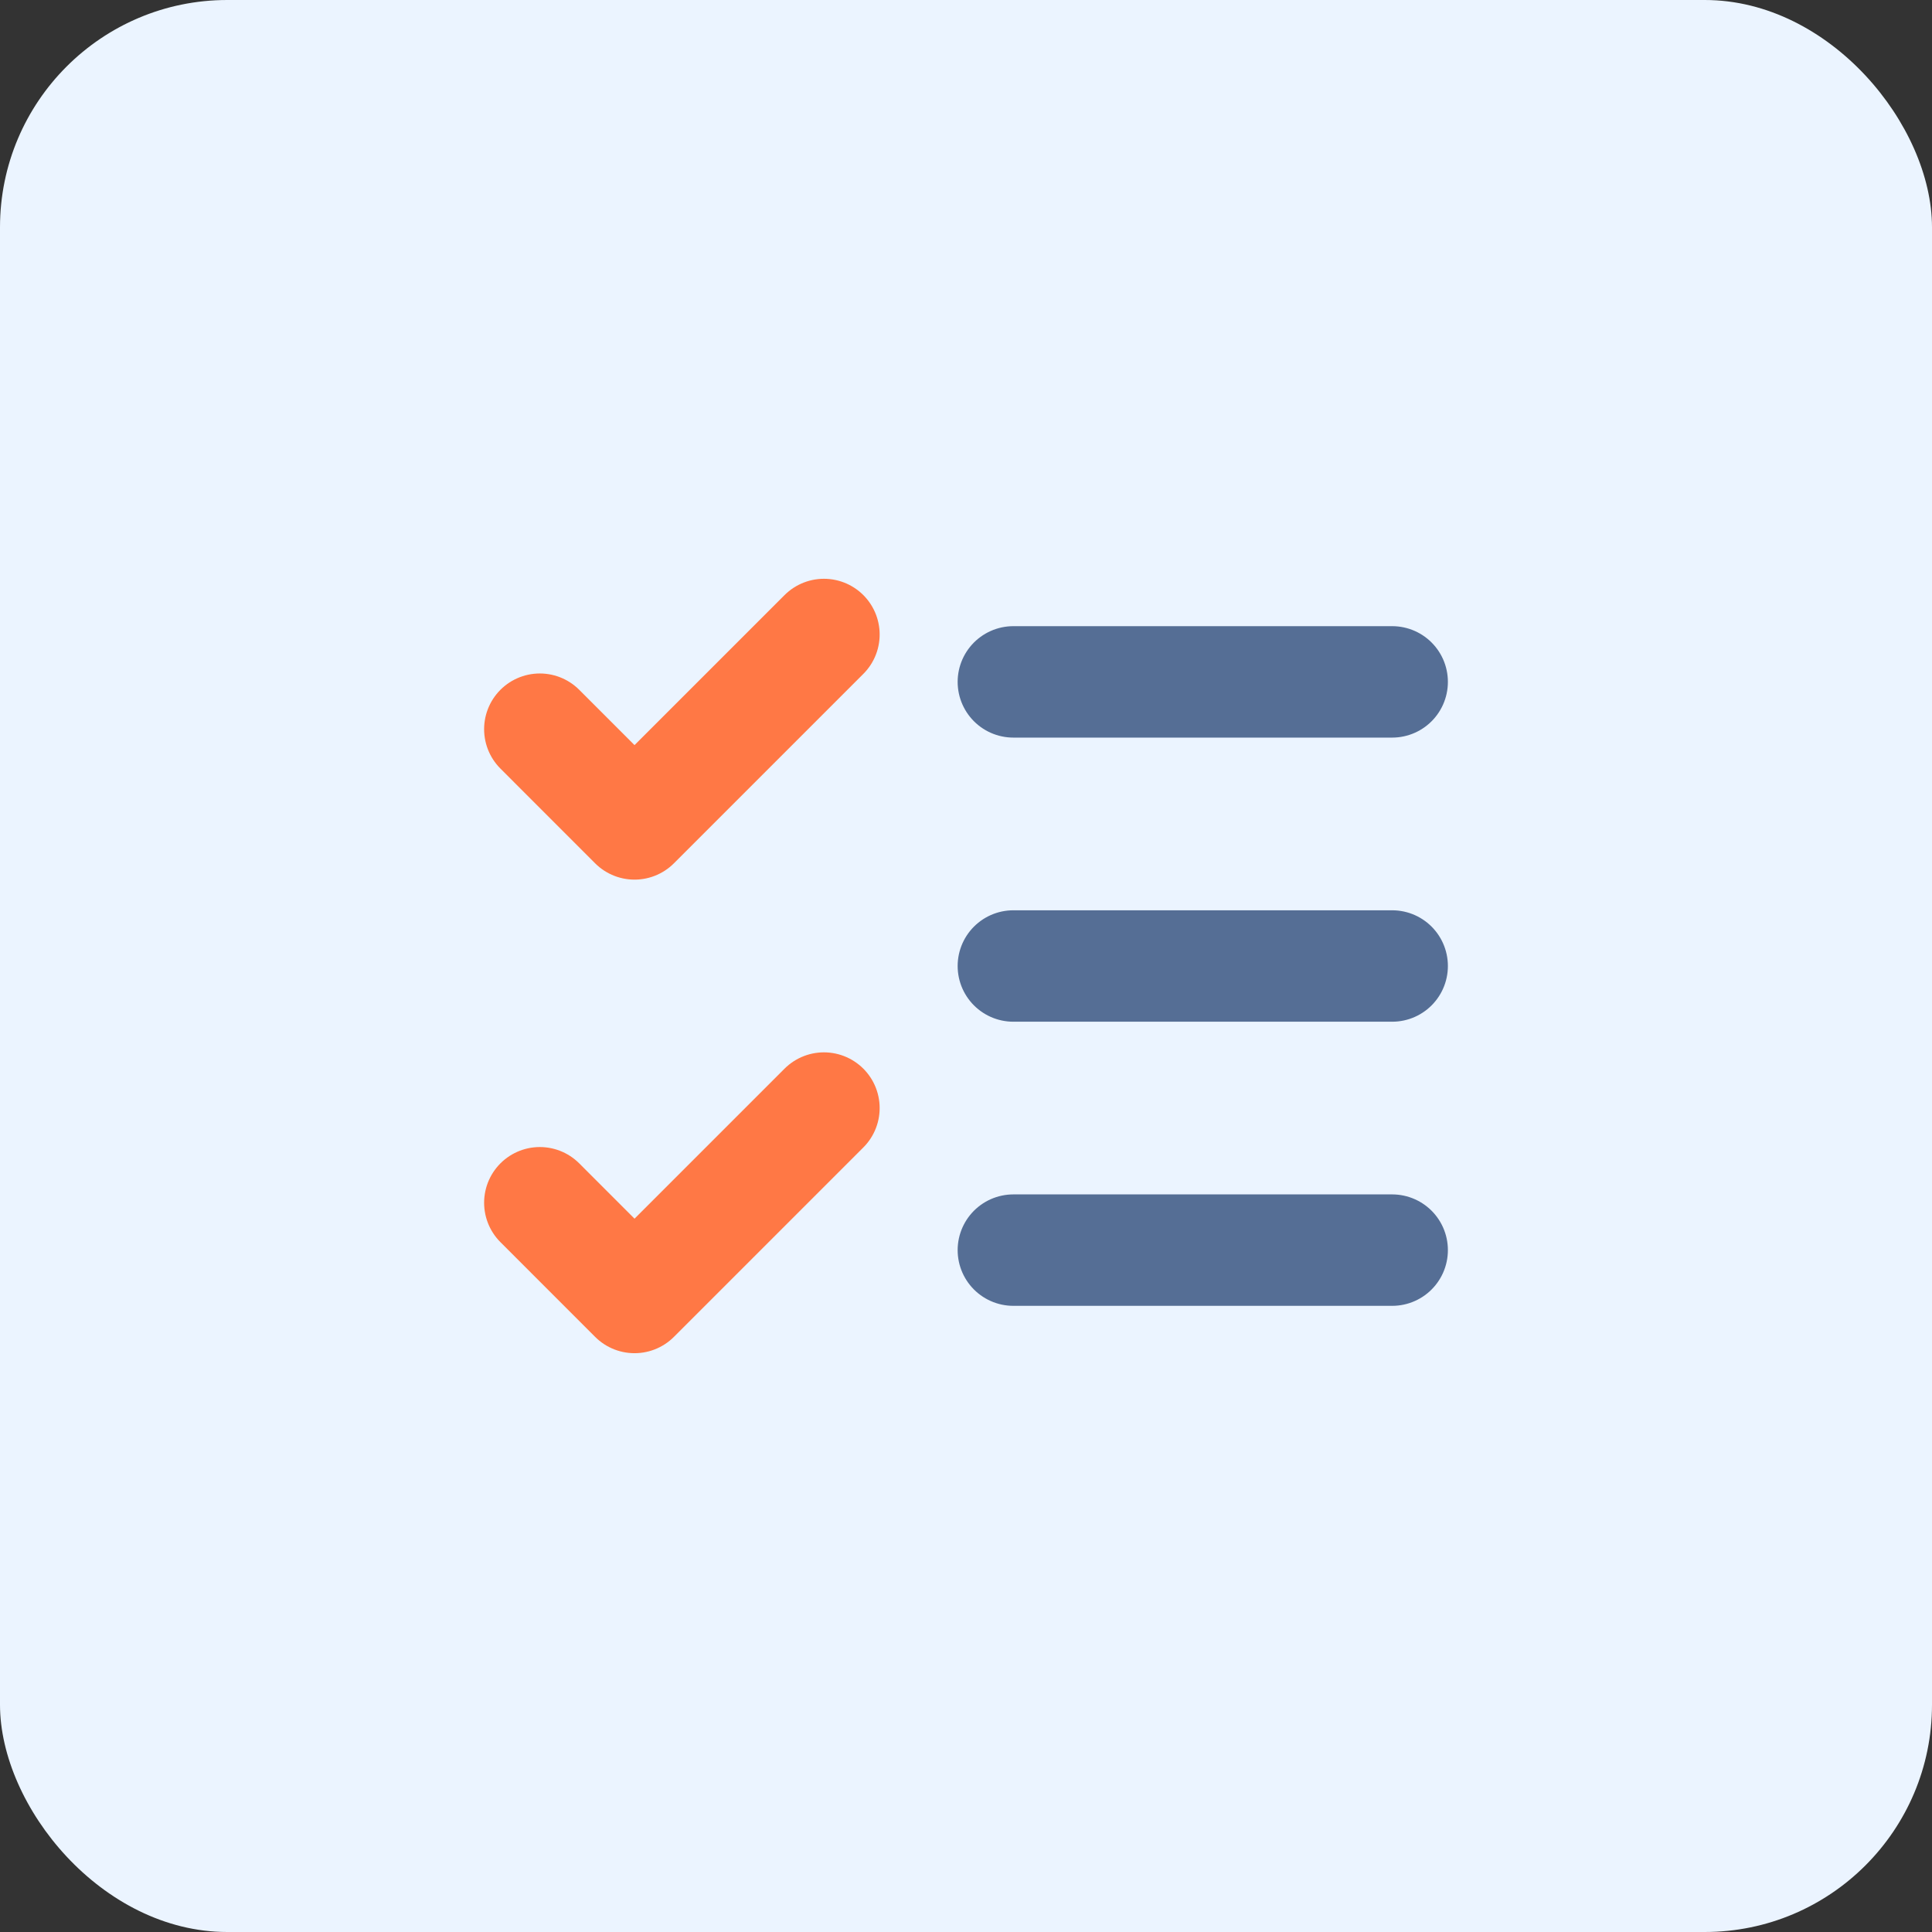 <?xml version="1.0" encoding="UTF-8"?>
<svg xmlns="http://www.w3.org/2000/svg" width="68" height="68" viewBox="0 0 68 68" fill="none">
  <rect x="0" y="0" width="68" height="68" fill="#333333" stroke="none"/>
  <rect width="68" height="68" rx="8" fill="#EBF4FF"></rect>
  <path d="M19 42.333L22.333 45.667L29 39" stroke="#FF7845" stroke-width="3.922" stroke-linecap="round" stroke-linejoin="round"></path>
  <path d="M19 25.665L22.333 28.999L29 22.332" stroke="#FF7845" stroke-width="3.922" stroke-linecap="round" stroke-linejoin="round"></path>
  <path d="M35.667 24H49" stroke="#556E95" stroke-width="3.922" stroke-linecap="round" stroke-linejoin="round"></path>
  <path d="M35.667 34H49" stroke="#556E95" stroke-width="3.922" stroke-linecap="round" stroke-linejoin="round"></path>
  <path d="M35.667 44H49" stroke="#556E95" stroke-width="3.922" stroke-linecap="round" stroke-linejoin="round"></path>
</svg>
